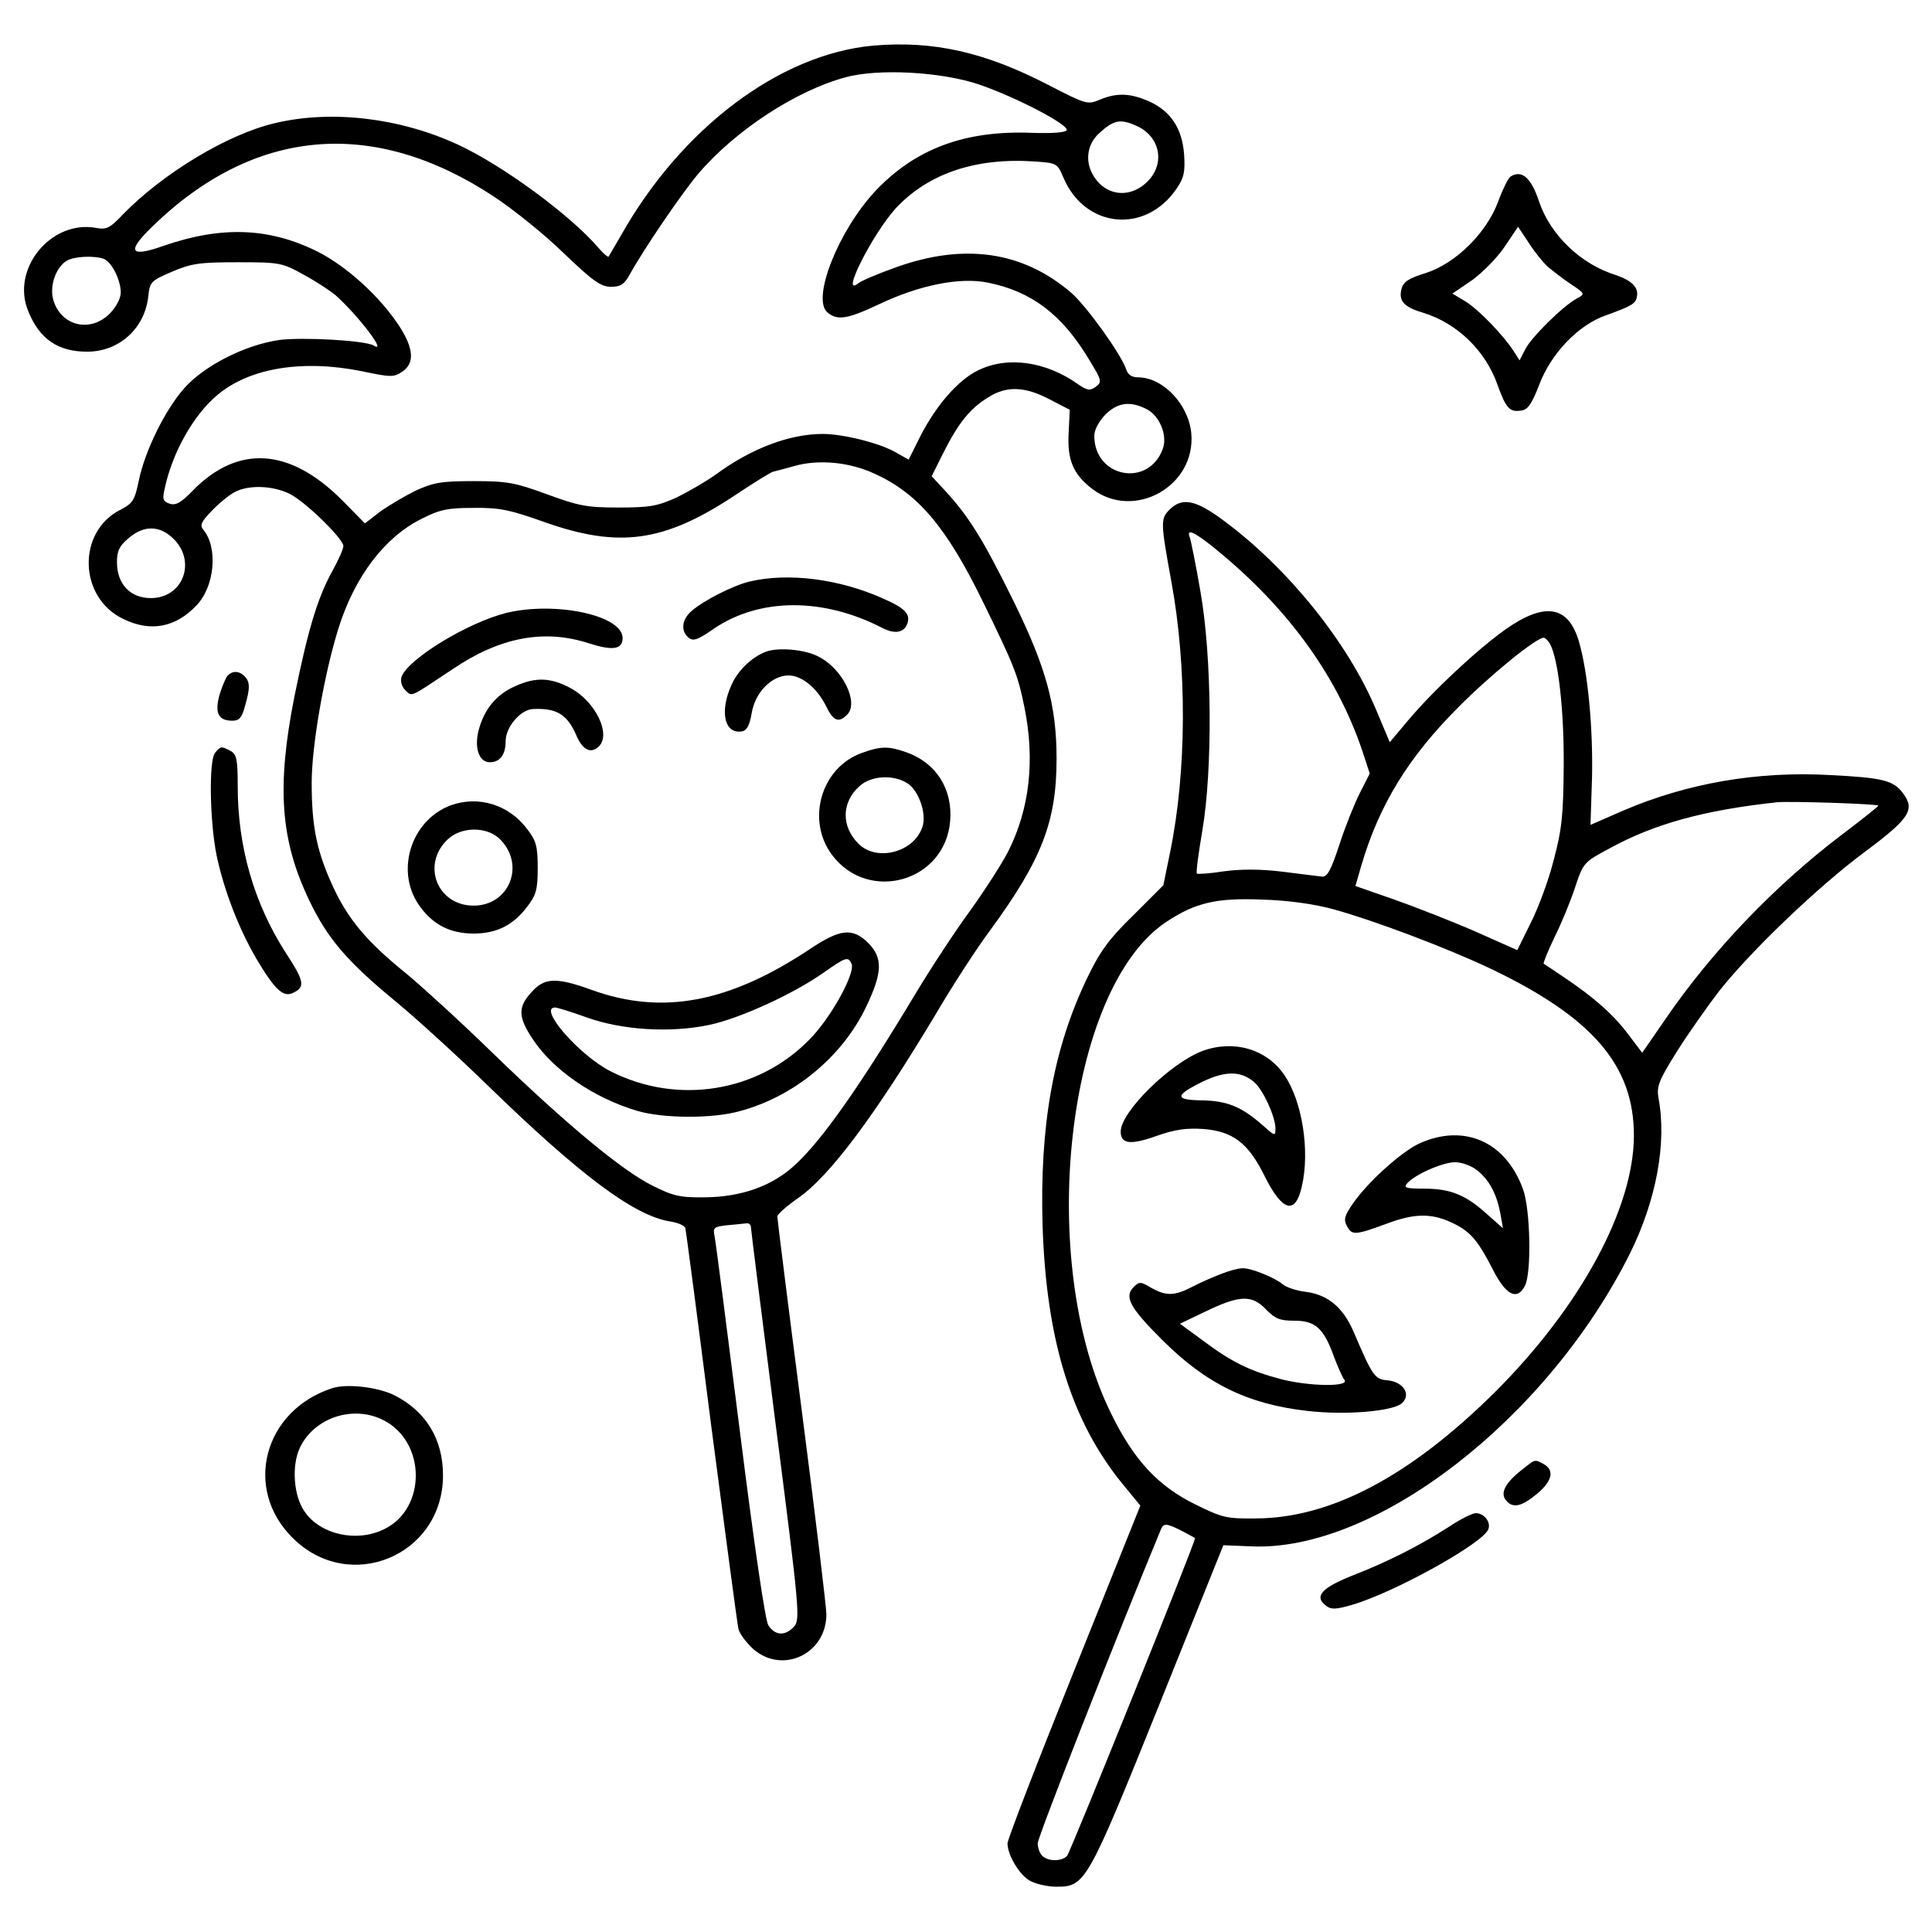 <svg xmlns="http://www.w3.org/2000/svg" width="512pt" height="512pt" viewBox="0 0 512 512" preserveAspectRatio="xMidYMid meet"><g transform="translate(0,512) scale(0.1,-0.1)" fill="#000000" stroke="none"><path d="M2313 4999 c-247 -23 -507 -218 -668 -504 -16 -27 -30 -52 -32 -55 -2 -2 -14 8 -26 22 -73 86 -253 219 -374 275 -154 71 -334 92 -483 57 -126 -29 -298 -133 -405 -243 -34 -36 -43 -40 -70 -35 -120 22 -227 -109 -180 -221 30 -74 79 -107 156 -107 85 0 153 62 162 147 4 38 7 41 63 65 51 22 74 25 174 25 111 0 117 -1 175 -33 33 -18 71 -43 85 -55 60 -54 137 -155 101 -133 -22 14 -189 23 -251 15 -90 -13 -197 -67 -251 -127 -51 -57 -105 -167 -121 -245 -11 -53 -16 -61 -49 -78 -115 -58 -111 -232 7 -289 73 -36 140 -23 196 37 47 50 56 152 17 199 -10 12 -6 21 22 50 19 20 46 42 61 50 38 20 102 17 146 -5 42 -21 142 -119 142 -138 0 -8 -13 -37 -29 -66 -40 -72 -65 -157 -101 -334 -47 -238 -37 -379 39 -538 48 -101 100 -162 226 -266 55 -45 168 -148 250 -228 243 -236 386 -343 481 -358 20 -3 38 -11 40 -17 2 -6 33 -243 69 -526 37 -283 69 -525 72 -537 3 -13 21 -36 39 -53 78 -68 194 -13 194 92 0 18 -29 260 -65 538 -36 278 -65 510 -65 516 0 6 25 28 55 49 83 57 204 219 364 486 44 75 110 177 146 225 136 186 175 287 175 453 0 141 -27 241 -115 420 -79 160 -116 220 -178 288 l-38 41 32 64 c39 77 70 116 118 145 48 31 97 29 162 -5 l54 -28 -3 -61 c-4 -72 12 -110 63 -149 111 -84 275 8 262 148 -7 76 -75 148 -141 148 -16 0 -27 7 -31 20 -13 40 -104 167 -146 204 -129 111 -286 133 -469 66 -45 -16 -89 -35 -96 -41 -48 -39 38 130 99 198 86 93 212 136 370 125 57 -4 59 -5 74 -40 56 -137 218 -154 301 -32 20 29 23 45 20 91 -5 68 -35 114 -92 140 -50 22 -85 24 -131 5 -33 -14 -36 -13 -137 39 -168 87 -305 118 -465 104z m282 -103 c96 -33 237 -106 232 -121 -3 -6 -37 -9 -93 -7 -178 7 -309 -43 -414 -154 -99 -106 -170 -287 -127 -322 26 -22 52 -18 135 21 109 52 216 73 290 58 115 -23 196 -84 267 -202 35 -57 36 -61 19 -74 -16 -11 -22 -10 -46 6 -85 61 -187 76 -265 38 -53 -25 -112 -93 -154 -175 l-31 -62 -32 18 c-42 25 -140 50 -196 50 -87 0 -188 -38 -281 -106 -26 -19 -73 -46 -105 -62 -51 -23 -71 -27 -154 -27 -84 0 -106 4 -190 35 -85 31 -105 35 -195 35 -87 0 -107 -4 -155 -26 -30 -15 -72 -40 -94 -56 l-39 -30 -61 62 c-139 139 -276 147 -396 24 -30 -31 -44 -39 -60 -34 -18 6 -20 12 -14 38 20 97 77 198 141 251 85 71 225 94 383 62 75 -16 84 -16 106 -1 33 22 31 61 -8 121 -51 78 -139 158 -216 197 -128 64 -255 69 -410 15 -88 -31 -97 -15 -29 51 270 263 586 291 906 80 50 -33 134 -100 185 -150 77 -74 99 -89 125 -89 25 0 35 6 49 31 36 66 139 217 182 268 98 115 258 220 390 256 87 24 254 15 355 -19z m420 -111 c60 -29 73 -99 26 -146 -48 -48 -116 -38 -147 22 -19 37 -11 79 19 106 39 36 57 39 102 18z m-2740 -351 c21 -8 45 -56 45 -89 0 -16 -12 -38 -29 -56 -52 -52 -130 -33 -150 37 -10 36 7 86 36 103 20 12 73 14 98 5z m2765 -399 c34 -18 55 -71 41 -106 -39 -102 -181 -74 -181 36 0 16 12 38 29 56 33 33 67 37 111 14z m-723 -170 c115 -52 191 -141 288 -340 83 -170 92 -192 110 -280 28 -139 14 -269 -44 -383 -16 -31 -61 -101 -99 -154 -39 -53 -104 -152 -145 -220 -147 -245 -248 -389 -320 -455 -60 -56 -142 -85 -238 -86 -66 -1 -84 3 -140 31 -79 39 -228 162 -424 352 -82 80 -184 173 -226 208 -103 83 -154 142 -194 227 -45 96 -59 162 -59 280 0 99 33 288 71 410 43 137 122 241 220 290 49 25 70 29 138 29 68 1 97 -5 189 -38 196 -69 315 -53 500 69 54 36 101 65 105 65 3 1 29 7 56 15 64 18 144 11 212 -20z m-1856 -174 c60 -61 23 -156 -61 -156 -55 0 -90 37 -90 95 0 30 6 43 31 64 41 35 83 34 120 -3z m1529 -1823 c0 -6 30 -243 66 -526 63 -491 65 -514 48 -533 -23 -25 -50 -24 -68 4 -8 13 -37 209 -75 512 -34 270 -64 502 -67 517 -5 25 -3 27 33 31 21 2 44 4 51 5 6 1 12 -3 12 -10z"></path><path d="M1987 3579 c-43 -10 -122 -50 -154 -78 -26 -22 -30 -53 -8 -71 12 -10 24 -6 67 24 121 82 289 83 446 2 33 -17 57 -13 66 10 10 26 -5 42 -62 67 -117 53 -252 70 -355 46z"></path><path d="M1343 3496 c-102 -25 -262 -122 -279 -170 -3 -11 0 -25 10 -35 19 -18 10 -21 126 56 124 84 242 107 361 68 63 -20 89 -16 89 14 0 60 -176 98 -307 67z"></path><path d="M2030 3393 c-37 -14 -74 -49 -91 -87 -33 -72 -19 -133 28 -124 12 2 20 17 25 48 9 55 53 100 98 100 34 0 74 -32 98 -79 20 -42 34 -48 57 -25 32 32 -12 122 -76 154 -36 19 -106 25 -139 13z"></path><path d="M1364 3301 c-49 -22 -80 -60 -95 -114 -13 -48 0 -87 29 -87 27 0 42 20 42 56 0 37 39 83 72 85 63 3 91 -14 115 -69 16 -38 37 -50 58 -32 37 31 -6 121 -74 157 -53 28 -92 29 -147 4z"></path><path d="M2285 3125 c-109 -38 -150 -179 -79 -272 97 -127 299 -69 312 91 7 85 -37 154 -115 182 -48 17 -68 17 -118 -1z m120 -81 c29 -19 49 -75 41 -110 -18 -71 -121 -100 -171 -50 -46 46 -45 109 2 152 31 29 91 32 128 8z"></path><path d="M1195 2986 c-108 -40 -150 -180 -80 -271 35 -47 80 -69 140 -69 61 0 105 22 142 71 24 31 28 46 28 103 0 57 -4 72 -28 103 -49 65 -129 89 -202 63z m130 -90 c68 -68 25 -176 -70 -176 -97 0 -139 110 -68 176 36 34 104 34 138 0z"></path><path d="M2145 2604 c-214 -142 -391 -175 -578 -107 -94 34 -125 32 -159 -7 -36 -39 -35 -66 4 -124 54 -82 162 -156 277 -190 68 -20 198 -21 270 -1 144 38 272 143 336 276 44 92 45 130 6 170 -42 41 -74 38 -156 -17z m112 -39 c9 -26 -55 -142 -111 -199 -137 -141 -351 -175 -528 -85 -84 43 -193 169 -147 169 6 0 44 -12 83 -26 94 -34 223 -42 326 -20 81 17 225 83 305 140 57 40 63 42 72 21z"></path><path d="M4003 4652 c-6 -4 -21 -34 -33 -67 -31 -83 -113 -164 -193 -189 -45 -14 -58 -23 -63 -42 -8 -32 7 -48 58 -63 90 -28 165 -100 197 -192 22 -61 32 -72 62 -67 18 2 28 17 48 68 31 83 104 159 176 184 69 25 80 31 83 50 5 24 -14 43 -56 57 -93 29 -173 106 -203 194 -21 64 -46 86 -76 67z m99 -239 c13 -11 40 -32 61 -46 38 -25 38 -26 16 -38 -36 -19 -119 -101 -136 -133 l-16 -31 -16 25 c-28 43 -92 109 -127 131 l-35 21 53 36 c28 21 67 60 86 89 l35 52 28 -42 c15 -24 38 -52 51 -64z"></path><path d="M3099 3769 c-24 -24 -23 -35 5 -189 42 -227 41 -504 -3 -718 l-18 -88 -80 -80 c-65 -63 -88 -96 -121 -164 -91 -189 -127 -393 -119 -660 10 -304 77 -518 213 -684 l46 -56 -176 -439 c-97 -241 -176 -446 -176 -456 0 -32 33 -86 61 -100 15 -8 46 -15 68 -15 77 0 82 8 271 477 l172 428 74 -3 c328 -15 783 336 1003 775 70 141 99 294 76 414 -5 30 1 46 50 124 31 49 82 121 112 160 86 108 261 275 383 366 121 90 136 113 103 157 -25 34 -54 41 -193 48 -193 11 -380 -22 -548 -94 l-87 -38 4 125 c3 131 -11 281 -35 362 -28 94 -90 104 -193 32 -76 -54 -193 -163 -261 -244 l-47 -56 -37 88 c-75 177 -231 371 -400 497 -77 58 -113 65 -147 31z m110 -94 c197 -157 332 -340 401 -544 l20 -61 -27 -53 c-14 -28 -39 -90 -54 -137 -22 -67 -32 -85 -46 -83 -10 1 -57 7 -105 13 -57 7 -109 7 -154 1 -38 -6 -70 -8 -72 -6 -3 2 4 53 14 112 28 162 26 464 -5 637 -12 70 -25 134 -28 142 -9 23 9 16 56 -21z m899 -262 c22 -42 37 -176 36 -323 -1 -132 -5 -169 -27 -251 -13 -52 -41 -127 -61 -166 l-35 -71 -108 48 c-59 26 -156 64 -215 85 l-106 37 15 52 c47 161 124 288 258 422 83 84 206 184 226 184 4 0 12 -8 17 -17z m870 -428 c1 -1 -40 -34 -93 -74 -180 -136 -348 -311 -473 -494 l-60 -87 -37 49 c-40 53 -91 98 -170 151 -27 18 -52 35 -54 36 -2 2 11 33 28 69 18 36 43 96 55 133 22 66 23 67 92 104 119 65 250 101 444 122 34 3 262 -4 268 -9z m-1443 -275 c105 -29 297 -101 415 -157 270 -129 380 -256 380 -442 0 -193 -142 -455 -369 -681 -223 -221 -433 -333 -632 -334 -79 -1 -90 2 -161 37 -98 48 -163 117 -223 240 -201 406 -120 1128 146 1304 77 51 133 64 254 59 70 -2 139 -12 190 -26z m-403 -1647 c18 -10 34 -18 35 -19 5 -1 -329 -829 -339 -842 -13 -15 -50 -16 -66 0 -7 7 -12 22 -12 33 0 16 204 536 327 833 7 16 15 15 55 -5z"></path><path d="M3187 2335 c-85 -32 -217 -161 -217 -214 0 -33 26 -36 96 -11 48 17 79 21 123 18 78 -6 119 -37 162 -124 47 -95 82 -105 99 -28 22 94 1 227 -47 296 -47 68 -133 93 -216 63z m137 -83 c24 -21 55 -90 56 -121 0 -23 0 -23 -35 8 -56 49 -94 64 -162 65 -67 1 -69 12 -9 43 69 36 113 37 150 5z"></path><path d="M3762 2090 c-48 -22 -137 -102 -177 -160 -22 -32 -25 -42 -15 -60 13 -24 21 -24 110 9 68 25 113 26 165 2 50 -23 69 -44 110 -123 35 -70 65 -86 86 -46 18 33 15 203 -5 257 -46 126 -156 174 -274 121z m152 -71 c32 -25 52 -62 62 -114 l7 -40 -43 38 c-55 50 -96 67 -166 67 -48 0 -55 2 -45 14 20 23 94 56 127 56 17 0 43 -9 58 -21z"></path><path d="M3239 1745 c-19 -7 -54 -22 -77 -34 -50 -26 -71 -26 -111 -4 -28 17 -32 17 -47 2 -25 -26 -10 -54 75 -139 116 -116 226 -171 385 -189 102 -12 230 -1 252 21 24 23 3 56 -39 60 -34 3 -39 10 -90 129 -28 65 -69 99 -130 106 -23 3 -49 12 -57 19 -21 18 -85 44 -107 43 -10 0 -34 -6 -54 -14z m116 -95 c24 -25 37 -30 75 -30 56 0 78 -20 105 -95 10 -27 23 -56 28 -62 14 -19 -94 -17 -168 2 -83 22 -130 45 -204 100 l-64 47 69 33 c89 43 122 44 159 5z"></path><path d="M602 3328 c-5 -7 -15 -31 -21 -52 -12 -46 -2 -66 35 -66 18 0 25 8 33 38 14 48 14 65 -1 80 -15 15 -33 15 -46 0z"></path><path d="M570 3125 c-17 -20 -14 -183 4 -272 20 -94 59 -194 105 -273 51 -86 73 -105 100 -90 30 15 27 31 -23 107 -83 130 -126 279 -126 439 0 72 -3 85 -19 94 -25 13 -26 13 -41 -5z"></path><path d="M880 1441 c-181 -59 -236 -266 -105 -396 150 -151 399 -48 399 165 0 95 -44 169 -128 212 -43 22 -128 32 -166 19z m135 -84 c115 -57 116 -236 2 -290 -72 -35 -167 -14 -209 46 -30 41 -36 123 -13 171 38 79 140 113 220 73z"></path><path d="M4032 1224 c-43 -34 -57 -61 -41 -80 18 -22 41 -17 82 17 41 34 47 63 18 79 -25 13 -21 14 -59 -16z"></path><path d="M3840 1074 c-76 -49 -160 -92 -255 -129 -83 -33 -104 -56 -70 -81 13 -10 27 -9 68 3 111 32 347 163 361 200 8 19 -11 43 -33 43 -9 0 -41 -16 -71 -36z"></path></g></svg>